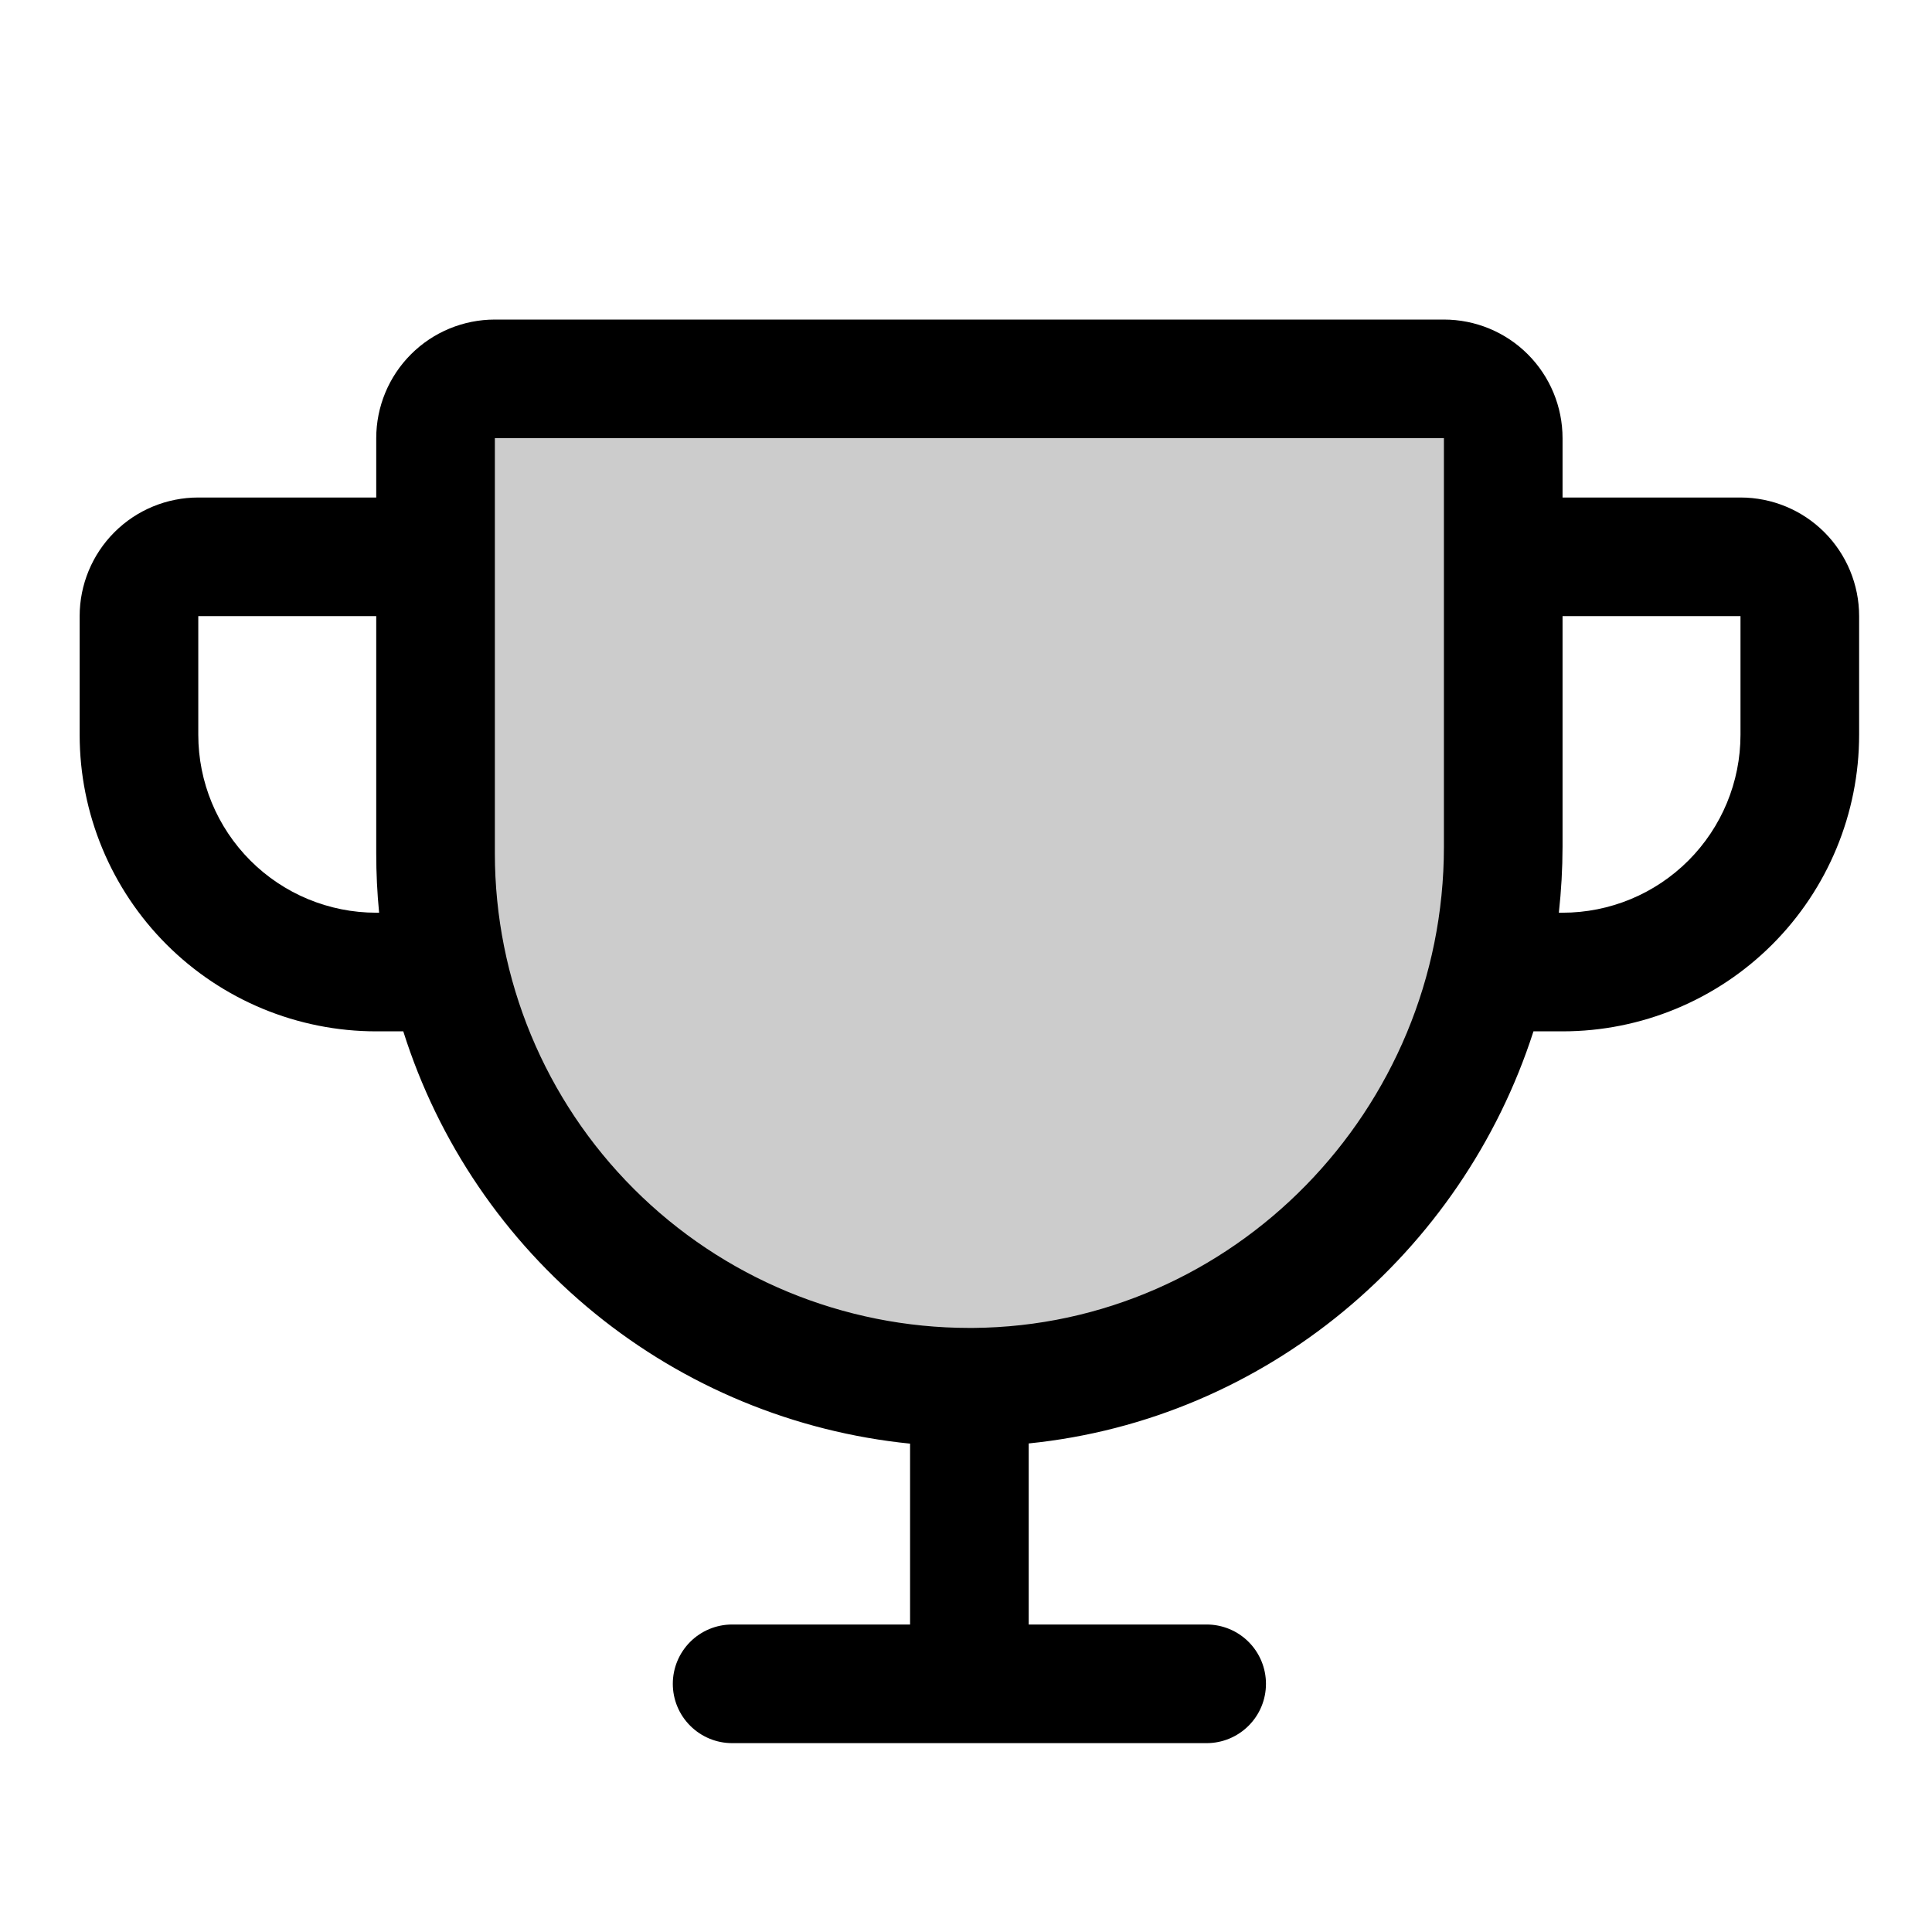 <svg width="57" height="57" viewBox="0 0 57 57" fill="none" xmlns="http://www.w3.org/2000/svg">
<path opacity="0.2" d="M44.35 12.928V24.981C44.35 33.665 37.405 40.862 28.72 40.928C26.642 40.944 24.581 40.548 22.656 39.764C20.731 38.979 18.981 37.822 17.506 36.357C16.03 34.893 14.859 33.152 14.06 31.233C13.261 29.314 12.85 27.256 12.85 25.178V12.928C12.85 12.464 13.034 12.018 13.363 11.69C13.691 11.362 14.136 11.178 14.6 11.178H42.6C43.064 11.178 43.509 11.362 43.837 11.69C44.166 12.018 44.35 12.464 44.35 12.928Z" fill="black"/>
<path d="M51.35 14.678H46.1V12.928C46.1 11.999 45.731 11.109 45.075 10.453C44.419 9.796 43.528 9.428 42.6 9.428H14.6C13.672 9.428 12.781 9.796 12.125 10.453C11.469 11.109 11.1 11.999 11.1 12.928V14.678H5.85C4.922 14.678 4.031 15.046 3.375 15.703C2.719 16.359 2.35 17.25 2.35 18.178V21.678C2.35 23.998 3.272 26.224 4.913 27.865C5.725 28.677 6.69 29.322 7.752 29.762C8.813 30.201 9.951 30.428 11.1 30.428H11.898C12.929 33.695 14.895 36.588 17.552 38.75C20.209 40.912 23.442 42.248 26.85 42.592V47.928H21.6C21.136 47.928 20.691 48.112 20.363 48.44C20.034 48.769 19.85 49.214 19.85 49.678C19.85 50.142 20.034 50.587 20.363 50.915C20.691 51.243 21.136 51.428 21.6 51.428H35.6C36.064 51.428 36.509 51.243 36.837 50.915C37.166 50.587 37.35 50.142 37.35 49.678C37.35 49.214 37.166 48.769 36.837 48.44C36.509 48.112 36.064 47.928 35.6 47.928H30.35V42.586C37.337 41.879 43.134 36.977 45.242 30.428H46.1C48.421 30.428 50.646 29.506 52.287 27.865C53.928 26.224 54.85 23.998 54.85 21.678V18.178C54.85 17.25 54.481 16.359 53.825 15.703C53.169 15.046 52.278 14.678 51.35 14.678ZM11.1 26.928C9.708 26.928 8.372 26.375 7.388 25.39C6.403 24.405 5.85 23.07 5.85 21.678V18.178H11.1V25.178C11.1 25.761 11.128 26.344 11.185 26.928H11.1ZM42.6 24.981C42.6 32.751 36.368 39.121 28.707 39.178H28.6C24.887 39.178 21.326 37.703 18.701 35.077C16.075 32.452 14.6 28.891 14.6 25.178V12.928H42.6V24.981ZM51.35 21.678C51.35 23.07 50.797 24.405 49.812 25.39C48.828 26.375 47.492 26.928 46.1 26.928H45.991C46.062 26.281 46.099 25.631 46.1 24.981V18.178H51.35V21.678Z" fill="black"/>
</svg>
